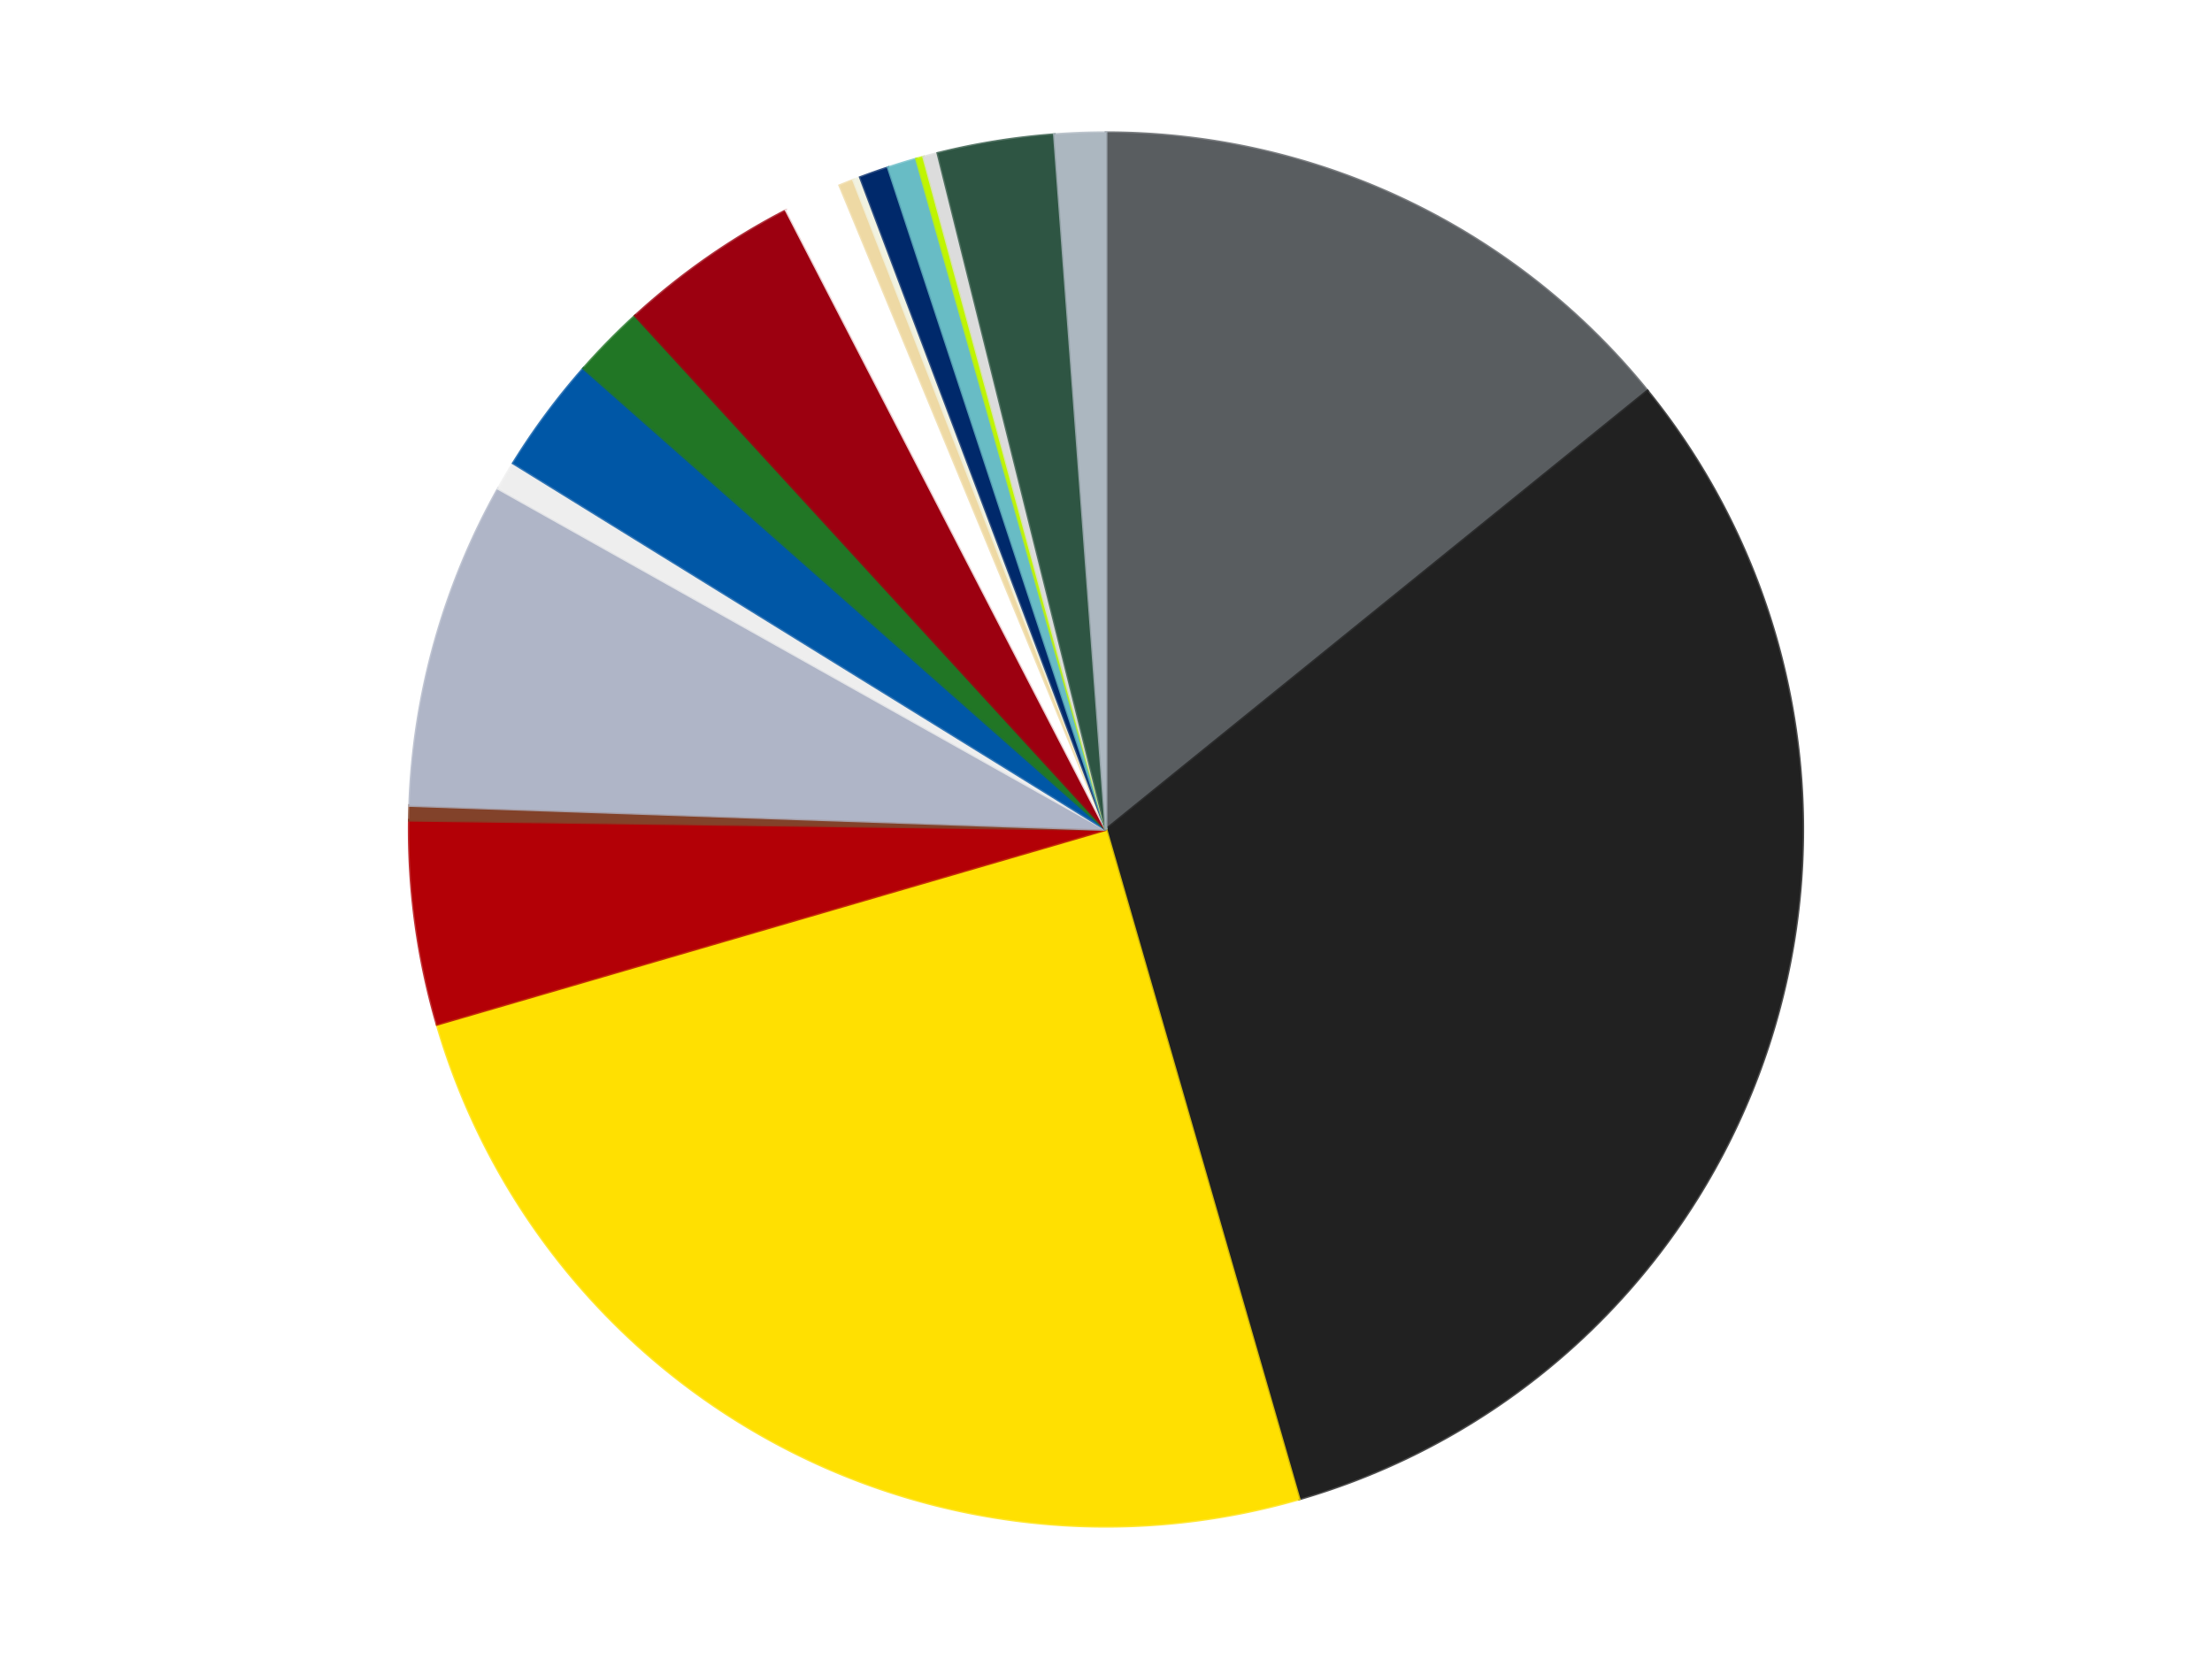 <?xml version='1.0' encoding='utf-8'?>
<svg xmlns="http://www.w3.org/2000/svg" xmlns:xlink="http://www.w3.org/1999/xlink" id="chart-28abac55-cf87-4be3-a613-575449b05f19" class="pygal-chart" viewBox="0 0 800 600"><!--Generated with pygal 3.0.4 (lxml) ©Kozea 2012-2016 on 2024-07-04--><!--http://pygal.org--><!--http://github.com/Kozea/pygal--><defs><style type="text/css">#chart-28abac55-cf87-4be3-a613-575449b05f19{-webkit-user-select:none;-webkit-font-smoothing:antialiased;font-family:Consolas,"Liberation Mono",Menlo,Courier,monospace}#chart-28abac55-cf87-4be3-a613-575449b05f19 .title{font-family:Consolas,"Liberation Mono",Menlo,Courier,monospace;font-size:16px}#chart-28abac55-cf87-4be3-a613-575449b05f19 .legends .legend text{font-family:Consolas,"Liberation Mono",Menlo,Courier,monospace;font-size:14px}#chart-28abac55-cf87-4be3-a613-575449b05f19 .axis text{font-family:Consolas,"Liberation Mono",Menlo,Courier,monospace;font-size:10px}#chart-28abac55-cf87-4be3-a613-575449b05f19 .axis text.major{font-family:Consolas,"Liberation Mono",Menlo,Courier,monospace;font-size:10px}#chart-28abac55-cf87-4be3-a613-575449b05f19 .text-overlay text.value{font-family:Consolas,"Liberation Mono",Menlo,Courier,monospace;font-size:16px}#chart-28abac55-cf87-4be3-a613-575449b05f19 .text-overlay text.label{font-family:Consolas,"Liberation Mono",Menlo,Courier,monospace;font-size:10px}#chart-28abac55-cf87-4be3-a613-575449b05f19 .tooltip{font-family:Consolas,"Liberation Mono",Menlo,Courier,monospace;font-size:14px}#chart-28abac55-cf87-4be3-a613-575449b05f19 text.no_data{font-family:Consolas,"Liberation Mono",Menlo,Courier,monospace;font-size:64px}
#chart-28abac55-cf87-4be3-a613-575449b05f19{background-color:transparent}#chart-28abac55-cf87-4be3-a613-575449b05f19 path,#chart-28abac55-cf87-4be3-a613-575449b05f19 line,#chart-28abac55-cf87-4be3-a613-575449b05f19 rect,#chart-28abac55-cf87-4be3-a613-575449b05f19 circle{-webkit-transition:150ms;-moz-transition:150ms;transition:150ms}#chart-28abac55-cf87-4be3-a613-575449b05f19 .graph &gt; .background{fill:transparent}#chart-28abac55-cf87-4be3-a613-575449b05f19 .plot &gt; .background{fill:transparent}#chart-28abac55-cf87-4be3-a613-575449b05f19 .graph{fill:rgba(0,0,0,.87)}#chart-28abac55-cf87-4be3-a613-575449b05f19 text.no_data{fill:rgba(0,0,0,1)}#chart-28abac55-cf87-4be3-a613-575449b05f19 .title{fill:rgba(0,0,0,1)}#chart-28abac55-cf87-4be3-a613-575449b05f19 .legends .legend text{fill:rgba(0,0,0,.87)}#chart-28abac55-cf87-4be3-a613-575449b05f19 .legends .legend:hover text{fill:rgba(0,0,0,1)}#chart-28abac55-cf87-4be3-a613-575449b05f19 .axis .line{stroke:rgba(0,0,0,1)}#chart-28abac55-cf87-4be3-a613-575449b05f19 .axis .guide.line{stroke:rgba(0,0,0,.54)}#chart-28abac55-cf87-4be3-a613-575449b05f19 .axis .major.line{stroke:rgba(0,0,0,.87)}#chart-28abac55-cf87-4be3-a613-575449b05f19 .axis text.major{fill:rgba(0,0,0,1)}#chart-28abac55-cf87-4be3-a613-575449b05f19 .axis.y .guides:hover .guide.line,#chart-28abac55-cf87-4be3-a613-575449b05f19 .line-graph .axis.x .guides:hover .guide.line,#chart-28abac55-cf87-4be3-a613-575449b05f19 .stackedline-graph .axis.x .guides:hover .guide.line,#chart-28abac55-cf87-4be3-a613-575449b05f19 .xy-graph .axis.x .guides:hover .guide.line{stroke:rgba(0,0,0,1)}#chart-28abac55-cf87-4be3-a613-575449b05f19 .axis .guides:hover text{fill:rgba(0,0,0,1)}#chart-28abac55-cf87-4be3-a613-575449b05f19 .reactive{fill-opacity:1.0;stroke-opacity:.8;stroke-width:1}#chart-28abac55-cf87-4be3-a613-575449b05f19 .ci{stroke:rgba(0,0,0,.87)}#chart-28abac55-cf87-4be3-a613-575449b05f19 .reactive.active,#chart-28abac55-cf87-4be3-a613-575449b05f19 .active .reactive{fill-opacity:0.6;stroke-opacity:.9;stroke-width:4}#chart-28abac55-cf87-4be3-a613-575449b05f19 .ci .reactive.active{stroke-width:1.5}#chart-28abac55-cf87-4be3-a613-575449b05f19 .series text{fill:rgba(0,0,0,1)}#chart-28abac55-cf87-4be3-a613-575449b05f19 .tooltip rect{fill:transparent;stroke:rgba(0,0,0,1);-webkit-transition:opacity 150ms;-moz-transition:opacity 150ms;transition:opacity 150ms}#chart-28abac55-cf87-4be3-a613-575449b05f19 .tooltip .label{fill:rgba(0,0,0,.87)}#chart-28abac55-cf87-4be3-a613-575449b05f19 .tooltip .label{fill:rgba(0,0,0,.87)}#chart-28abac55-cf87-4be3-a613-575449b05f19 .tooltip .legend{font-size:.8em;fill:rgba(0,0,0,.54)}#chart-28abac55-cf87-4be3-a613-575449b05f19 .tooltip .x_label{font-size:.6em;fill:rgba(0,0,0,1)}#chart-28abac55-cf87-4be3-a613-575449b05f19 .tooltip .xlink{font-size:.5em;text-decoration:underline}#chart-28abac55-cf87-4be3-a613-575449b05f19 .tooltip .value{font-size:1.5em}#chart-28abac55-cf87-4be3-a613-575449b05f19 .bound{font-size:.5em}#chart-28abac55-cf87-4be3-a613-575449b05f19 .max-value{font-size:.75em;fill:rgba(0,0,0,.54)}#chart-28abac55-cf87-4be3-a613-575449b05f19 .map-element{fill:transparent;stroke:rgba(0,0,0,.54) !important}#chart-28abac55-cf87-4be3-a613-575449b05f19 .map-element .reactive{fill-opacity:inherit;stroke-opacity:inherit}#chart-28abac55-cf87-4be3-a613-575449b05f19 .color-0,#chart-28abac55-cf87-4be3-a613-575449b05f19 .color-0 a:visited{stroke:#f44336;fill:#f44336}#chart-28abac55-cf87-4be3-a613-575449b05f19 .color-1,#chart-28abac55-cf87-4be3-a613-575449b05f19 .color-1 a:visited{stroke:#3f51b5;fill:#3f51b5}#chart-28abac55-cf87-4be3-a613-575449b05f19 .color-2,#chart-28abac55-cf87-4be3-a613-575449b05f19 .color-2 a:visited{stroke:#009688;fill:#009688}#chart-28abac55-cf87-4be3-a613-575449b05f19 .color-3,#chart-28abac55-cf87-4be3-a613-575449b05f19 .color-3 a:visited{stroke:#ffc107;fill:#ffc107}#chart-28abac55-cf87-4be3-a613-575449b05f19 .color-4,#chart-28abac55-cf87-4be3-a613-575449b05f19 .color-4 a:visited{stroke:#ff5722;fill:#ff5722}#chart-28abac55-cf87-4be3-a613-575449b05f19 .color-5,#chart-28abac55-cf87-4be3-a613-575449b05f19 .color-5 a:visited{stroke:#9c27b0;fill:#9c27b0}#chart-28abac55-cf87-4be3-a613-575449b05f19 .color-6,#chart-28abac55-cf87-4be3-a613-575449b05f19 .color-6 a:visited{stroke:#03a9f4;fill:#03a9f4}#chart-28abac55-cf87-4be3-a613-575449b05f19 .color-7,#chart-28abac55-cf87-4be3-a613-575449b05f19 .color-7 a:visited{stroke:#8bc34a;fill:#8bc34a}#chart-28abac55-cf87-4be3-a613-575449b05f19 .color-8,#chart-28abac55-cf87-4be3-a613-575449b05f19 .color-8 a:visited{stroke:#ff9800;fill:#ff9800}#chart-28abac55-cf87-4be3-a613-575449b05f19 .color-9,#chart-28abac55-cf87-4be3-a613-575449b05f19 .color-9 a:visited{stroke:#e91e63;fill:#e91e63}#chart-28abac55-cf87-4be3-a613-575449b05f19 .color-10,#chart-28abac55-cf87-4be3-a613-575449b05f19 .color-10 a:visited{stroke:#2196f3;fill:#2196f3}#chart-28abac55-cf87-4be3-a613-575449b05f19 .color-11,#chart-28abac55-cf87-4be3-a613-575449b05f19 .color-11 a:visited{stroke:#4caf50;fill:#4caf50}#chart-28abac55-cf87-4be3-a613-575449b05f19 .color-12,#chart-28abac55-cf87-4be3-a613-575449b05f19 .color-12 a:visited{stroke:#ffeb3b;fill:#ffeb3b}#chart-28abac55-cf87-4be3-a613-575449b05f19 .color-13,#chart-28abac55-cf87-4be3-a613-575449b05f19 .color-13 a:visited{stroke:#673ab7;fill:#673ab7}#chart-28abac55-cf87-4be3-a613-575449b05f19 .color-14,#chart-28abac55-cf87-4be3-a613-575449b05f19 .color-14 a:visited{stroke:#00bcd4;fill:#00bcd4}#chart-28abac55-cf87-4be3-a613-575449b05f19 .color-15,#chart-28abac55-cf87-4be3-a613-575449b05f19 .color-15 a:visited{stroke:#cddc39;fill:#cddc39}#chart-28abac55-cf87-4be3-a613-575449b05f19 .color-16,#chart-28abac55-cf87-4be3-a613-575449b05f19 .color-16 a:visited{stroke:#9e9e9e;fill:#9e9e9e}#chart-28abac55-cf87-4be3-a613-575449b05f19 .color-17,#chart-28abac55-cf87-4be3-a613-575449b05f19 .color-17 a:visited{stroke:#607d8b;fill:#607d8b}#chart-28abac55-cf87-4be3-a613-575449b05f19 .color-18,#chart-28abac55-cf87-4be3-a613-575449b05f19 .color-18 a:visited{stroke:#7b0f07;fill:#7b0f07}#chart-28abac55-cf87-4be3-a613-575449b05f19 .text-overlay .color-0 text{fill:black}#chart-28abac55-cf87-4be3-a613-575449b05f19 .text-overlay .color-1 text{fill:black}#chart-28abac55-cf87-4be3-a613-575449b05f19 .text-overlay .color-2 text{fill:black}#chart-28abac55-cf87-4be3-a613-575449b05f19 .text-overlay .color-3 text{fill:black}#chart-28abac55-cf87-4be3-a613-575449b05f19 .text-overlay .color-4 text{fill:black}#chart-28abac55-cf87-4be3-a613-575449b05f19 .text-overlay .color-5 text{fill:black}#chart-28abac55-cf87-4be3-a613-575449b05f19 .text-overlay .color-6 text{fill:black}#chart-28abac55-cf87-4be3-a613-575449b05f19 .text-overlay .color-7 text{fill:black}#chart-28abac55-cf87-4be3-a613-575449b05f19 .text-overlay .color-8 text{fill:black}#chart-28abac55-cf87-4be3-a613-575449b05f19 .text-overlay .color-9 text{fill:black}#chart-28abac55-cf87-4be3-a613-575449b05f19 .text-overlay .color-10 text{fill:black}#chart-28abac55-cf87-4be3-a613-575449b05f19 .text-overlay .color-11 text{fill:black}#chart-28abac55-cf87-4be3-a613-575449b05f19 .text-overlay .color-12 text{fill:black}#chart-28abac55-cf87-4be3-a613-575449b05f19 .text-overlay .color-13 text{fill:black}#chart-28abac55-cf87-4be3-a613-575449b05f19 .text-overlay .color-14 text{fill:black}#chart-28abac55-cf87-4be3-a613-575449b05f19 .text-overlay .color-15 text{fill:black}#chart-28abac55-cf87-4be3-a613-575449b05f19 .text-overlay .color-16 text{fill:black}#chart-28abac55-cf87-4be3-a613-575449b05f19 .text-overlay .color-17 text{fill:black}#chart-28abac55-cf87-4be3-a613-575449b05f19 .text-overlay .color-18 text{fill:black}
#chart-28abac55-cf87-4be3-a613-575449b05f19 text.no_data{text-anchor:middle}#chart-28abac55-cf87-4be3-a613-575449b05f19 .guide.line{fill:none}#chart-28abac55-cf87-4be3-a613-575449b05f19 .centered{text-anchor:middle}#chart-28abac55-cf87-4be3-a613-575449b05f19 .title{text-anchor:middle}#chart-28abac55-cf87-4be3-a613-575449b05f19 .legends .legend text{fill-opacity:1}#chart-28abac55-cf87-4be3-a613-575449b05f19 .axis.x text{text-anchor:middle}#chart-28abac55-cf87-4be3-a613-575449b05f19 .axis.x:not(.web) text[transform]{text-anchor:start}#chart-28abac55-cf87-4be3-a613-575449b05f19 .axis.x:not(.web) text[transform].backwards{text-anchor:end}#chart-28abac55-cf87-4be3-a613-575449b05f19 .axis.y text{text-anchor:end}#chart-28abac55-cf87-4be3-a613-575449b05f19 .axis.y text[transform].backwards{text-anchor:start}#chart-28abac55-cf87-4be3-a613-575449b05f19 .axis.y2 text{text-anchor:start}#chart-28abac55-cf87-4be3-a613-575449b05f19 .axis.y2 text[transform].backwards{text-anchor:end}#chart-28abac55-cf87-4be3-a613-575449b05f19 .axis .guide.line{stroke-dasharray:4,4;stroke:black}#chart-28abac55-cf87-4be3-a613-575449b05f19 .axis .major.guide.line{stroke-dasharray:6,6;stroke:black}#chart-28abac55-cf87-4be3-a613-575449b05f19 .horizontal .axis.y .guide.line,#chart-28abac55-cf87-4be3-a613-575449b05f19 .horizontal .axis.y2 .guide.line,#chart-28abac55-cf87-4be3-a613-575449b05f19 .vertical .axis.x .guide.line{opacity:0}#chart-28abac55-cf87-4be3-a613-575449b05f19 .horizontal .axis.always_show .guide.line,#chart-28abac55-cf87-4be3-a613-575449b05f19 .vertical .axis.always_show .guide.line{opacity:1 !important}#chart-28abac55-cf87-4be3-a613-575449b05f19 .axis.y .guides:hover .guide.line,#chart-28abac55-cf87-4be3-a613-575449b05f19 .axis.y2 .guides:hover .guide.line,#chart-28abac55-cf87-4be3-a613-575449b05f19 .axis.x .guides:hover .guide.line{opacity:1}#chart-28abac55-cf87-4be3-a613-575449b05f19 .axis .guides:hover text{opacity:1}#chart-28abac55-cf87-4be3-a613-575449b05f19 .nofill{fill:none}#chart-28abac55-cf87-4be3-a613-575449b05f19 .subtle-fill{fill-opacity:.2}#chart-28abac55-cf87-4be3-a613-575449b05f19 .dot{stroke-width:1px;fill-opacity:1;stroke-opacity:1}#chart-28abac55-cf87-4be3-a613-575449b05f19 .dot.active{stroke-width:5px}#chart-28abac55-cf87-4be3-a613-575449b05f19 .dot.negative{fill:transparent}#chart-28abac55-cf87-4be3-a613-575449b05f19 text,#chart-28abac55-cf87-4be3-a613-575449b05f19 tspan{stroke:none !important}#chart-28abac55-cf87-4be3-a613-575449b05f19 .series text.active{opacity:1}#chart-28abac55-cf87-4be3-a613-575449b05f19 .tooltip rect{fill-opacity:.95;stroke-width:.5}#chart-28abac55-cf87-4be3-a613-575449b05f19 .tooltip text{fill-opacity:1}#chart-28abac55-cf87-4be3-a613-575449b05f19 .showable{visibility:hidden}#chart-28abac55-cf87-4be3-a613-575449b05f19 .showable.shown{visibility:visible}#chart-28abac55-cf87-4be3-a613-575449b05f19 .gauge-background{fill:rgba(229,229,229,1);stroke:none}#chart-28abac55-cf87-4be3-a613-575449b05f19 .bg-lines{stroke:transparent;stroke-width:2px}</style><script type="text/javascript">window.pygal = window.pygal || {};window.pygal.config = window.pygal.config || {};window.pygal.config['28abac55-cf87-4be3-a613-575449b05f19'] = {"allow_interruptions": false, "box_mode": "extremes", "classes": ["pygal-chart"], "css": ["file://style.css", "file://graph.css"], "defs": [], "disable_xml_declaration": false, "dots_size": 2.5, "dynamic_print_values": false, "explicit_size": false, "fill": false, "force_uri_protocol": "https", "formatter": null, "half_pie": false, "height": 600, "include_x_axis": false, "inner_radius": 0, "interpolate": null, "interpolation_parameters": {}, "interpolation_precision": 250, "inverse_y_axis": false, "js": ["//kozea.github.io/pygal.js/2.0.x/pygal-tooltips.min.js"], "legend_at_bottom": false, "legend_at_bottom_columns": null, "legend_box_size": 12, "logarithmic": false, "margin": 20, "margin_bottom": null, "margin_left": null, "margin_right": null, "margin_top": null, "max_scale": 16, "min_scale": 4, "missing_value_fill_truncation": "x", "no_data_text": "No data", "no_prefix": false, "order_min": null, "pretty_print": false, "print_labels": false, "print_values": false, "print_values_position": "center", "print_zeroes": true, "range": null, "rounded_bars": null, "secondary_range": null, "show_dots": true, "show_legend": false, "show_minor_x_labels": true, "show_minor_y_labels": true, "show_only_major_dots": false, "show_x_guides": false, "show_x_labels": true, "show_y_guides": true, "show_y_labels": true, "spacing": 10, "stack_from_top": false, "strict": false, "stroke": true, "stroke_style": null, "style": {"background": "transparent", "ci_colors": [], "colors": ["#F44336", "#3F51B5", "#009688", "#FFC107", "#FF5722", "#9C27B0", "#03A9F4", "#8BC34A", "#FF9800", "#E91E63", "#2196F3", "#4CAF50", "#FFEB3B", "#673AB7", "#00BCD4", "#CDDC39", "#9E9E9E", "#607D8B"], "dot_opacity": "1", "font_family": "Consolas, \"Liberation Mono\", Menlo, Courier, monospace", "foreground": "rgba(0, 0, 0, .87)", "foreground_strong": "rgba(0, 0, 0, 1)", "foreground_subtle": "rgba(0, 0, 0, .54)", "guide_stroke_color": "black", "guide_stroke_dasharray": "4,4", "label_font_family": "Consolas, \"Liberation Mono\", Menlo, Courier, monospace", "label_font_size": 10, "legend_font_family": "Consolas, \"Liberation Mono\", Menlo, Courier, monospace", "legend_font_size": 14, "major_guide_stroke_color": "black", "major_guide_stroke_dasharray": "6,6", "major_label_font_family": "Consolas, \"Liberation Mono\", Menlo, Courier, monospace", "major_label_font_size": 10, "no_data_font_family": "Consolas, \"Liberation Mono\", Menlo, Courier, monospace", "no_data_font_size": 64, "opacity": "1.0", "opacity_hover": "0.6", "plot_background": "transparent", "stroke_opacity": ".8", "stroke_opacity_hover": ".9", "stroke_width": "1", "stroke_width_hover": "4", "title_font_family": "Consolas, \"Liberation Mono\", Menlo, Courier, monospace", "title_font_size": 16, "tooltip_font_family": "Consolas, \"Liberation Mono\", Menlo, Courier, monospace", "tooltip_font_size": 14, "transition": "150ms", "value_background": "rgba(229, 229, 229, 1)", "value_colors": [], "value_font_family": "Consolas, \"Liberation Mono\", Menlo, Courier, monospace", "value_font_size": 16, "value_label_font_family": "Consolas, \"Liberation Mono\", Menlo, Courier, monospace", "value_label_font_size": 10}, "title": null, "tooltip_border_radius": 0, "tooltip_fancy_mode": true, "truncate_label": null, "truncate_legend": null, "width": 800, "x_label_rotation": 0, "x_labels": null, "x_labels_major": null, "x_labels_major_count": null, "x_labels_major_every": null, "x_title": null, "xrange": null, "y_label_rotation": 0, "y_labels": null, "y_labels_major": null, "y_labels_major_count": null, "y_labels_major_every": null, "y_title": null, "zero": 0, "legends": ["Dark Bluish Gray", "Black", "Yellow", "Red", "Reddish Brown", "Light Bluish Gray", "Trans-Clear", "Blue", "Trans-Green", "Trans-Red", "White", "Tan", "Chrome Gold", "Trans-Dark Blue", "Trans-Light Blue", "Trans-Neon Green", "Chrome Silver", "Dark Green", "Pearl Light Gray"]}</script><script type="text/javascript" xlink:href="https://kozea.github.io/pygal.js/2.0.x/pygal-tooltips.min.js"/></defs><title>Pygal</title><g class="graph pie-graph vertical"><rect x="0" y="0" width="800" height="600" class="background"/><g transform="translate(20, 20)" class="plot"><rect x="0" y="0" width="760" height="560" class="background"/><g class="series serie-0 color-0"><g class="slices"><g class="slice" style="fill: #595D60; stroke: #595D60"><path d="M380 28 A252 252 0 0 1 575.827 121.394 L380 280 A0 0 0 0 0 380 280 z" class="slice reactive tooltip-trigger"/><desc class="value">84</desc><desc class="x centered">434.2393773472375</desc><desc class="y centered">166.2718594850686</desc></g></g></g><g class="series serie-1 color-1"><g class="slices"><g class="slice" style="fill: #212121; stroke: #212121"><path d="M575.827 121.394 A252 252 0 0 1 449.831 522.131 L380 280 A0 0 0 0 0 380 280 z" class="slice reactive tooltip-trigger"/><desc class="value">186</desc><desc class="x centered">500.1989631770024</desc><desc class="y centered">317.7916558405903</desc></g></g></g><g class="series serie-2 color-2"><g class="slices"><g class="slice" style="fill: #FFE001; stroke: #FFE001"><path d="M449.831 522.131 A252 252 0 0 1 138.054 350.472 L380 280 A0 0 0 0 0 380 280 z" class="slice reactive tooltip-trigger"/><desc class="value">148</desc><desc class="x centered">319.228854833067</desc><desc class="y centered">390.37602962192267</desc></g></g></g><g class="series serie-3 color-3"><g class="slices"><g class="slice" style="fill: #B30006; stroke: #B30006"><path d="M138.054 350.472 A252 252 0 0 1 128.022 276.662 L380 280 A0 0 0 0 0 380 280 z" class="slice reactive tooltip-trigger"/><desc class="value">28</desc><desc class="x centered">255.14802320628746</desc><desc class="y centered">296.9700881171039</desc></g></g></g><g class="series serie-4 color-4"><g class="slices"><g class="slice" style="fill: #82422A; stroke: #82422A"><path d="M128.022 276.662 A252 252 0 0 1 128.149 271.324 L380 280 A0 0 0 0 0 380 280 z" class="slice reactive tooltip-trigger"/><desc class="value">2</desc><desc class="x centered">254.0358043147525</desc><desc class="y centered">276.9964345572841</desc></g></g></g><g class="series serie-5 color-5"><g class="slices"><g class="slice" style="fill: #AFB5C7; stroke: #AFB5C7"><path d="M128.149 271.324 A252 252 0 0 1 160.221 156.707 L380 280 A0 0 0 0 0 380 280 z" class="slice reactive tooltip-trigger"/><desc class="value">45</desc><desc class="x centered">258.6606836880401</desc><desc class="y centered">246.04752855908507</desc></g></g></g><g class="series serie-6 color-6"><g class="slices"><g class="slice" style="fill: #EEEEEE; stroke: #EEEEEE"><path d="M160.221 156.707 A252 252 0 0 1 165.642 147.506 L380 280 A0 0 0 0 0 380 280 z" class="slice reactive tooltip-trigger"/><desc class="value">4</desc><desc class="x centered">271.4413140046347</desc><desc class="y centered">216.03898300558623</desc></g></g></g><g class="series serie-7 color-7"><g class="slices"><g class="slice" style="fill: #0057A6; stroke: #0057A6"><path d="M165.642 147.506 A252 252 0 0 1 191.069 113.239 L380 280 A0 0 0 0 0 380 280 z" class="slice reactive tooltip-trigger"/><desc class="value">16</desc><desc class="x centered">278.8144936469979</desc><desc class="y centered">204.9167575015132</desc></g></g></g><g class="series serie-8 color-8"><g class="slices"><g class="slice" style="fill: #217625; stroke: #217625"><path d="M191.069 113.239 A252 252 0 0 1 209.765 94.194 L380 280 A0 0 0 0 0 380 280 z" class="slice reactive tooltip-trigger"/><desc class="value">10</desc><desc class="x centered">290.08236983459733</desc><desc class="y centered">191.73437936864735</desc></g></g></g><g class="series serie-9 color-9"><g class="slices"><g class="slice" style="fill: #9C0010; stroke: #9C0010"><path d="M209.765 94.194 A252 252 0 0 1 264.347 56.106 L380 280 A0 0 0 0 0 380 280 z" class="slice reactive tooltip-trigger"/><desc class="value">25</desc><desc class="x centered">307.89654208284026</desc><desc class="y centered">176.66998811386705</desc></g></g></g><g class="series serie-10 color-10"><g class="slices"><g class="slice" style="fill: #FFFFFF; stroke: #FFFFFF"><path d="M264.347 56.106 A252 252 0 0 1 283.718 47.119 L380 280 A0 0 0 0 0 380 280 z" class="slice reactive tooltip-trigger"/><desc class="value">8</desc><desc class="x centered">326.9686615431252</desc><desc class="y centered">165.70355586689323</desc></g></g></g><g class="series serie-11 color-11"><g class="slices"><g class="slice" style="fill: #EED9A4; stroke: #EED9A4"><path d="M283.718 47.119 A252 252 0 0 1 288.674 45.131 L380 280 A0 0 0 0 0 380 280 z" class="slice reactive tooltip-trigger"/><desc class="value">2</desc><desc class="x centered">333.09542434189893</desc><desc class="y centered">163.05573642827335</desc></g></g></g><g class="series serie-12 color-12"><g class="slices"><g class="slice" style="fill: #f1f2e1; stroke: #f1f2e1"><path d="M288.674 45.131 A252 252 0 0 1 291.168 44.176 L380 280 A0 0 0 0 0 380 280 z" class="slice reactive tooltip-trigger"/><desc class="value">1</desc><desc class="x centered">334.959910344709</desc><desc class="y centered">162.3250650144928</desc></g></g></g><g class="series serie-13 color-13"><g class="slices"><g class="slice" style="fill: #00296B; stroke: #00296B"><path d="M291.168 44.176 A252 252 0 0 1 301.239 40.624 L380 280 A0 0 0 0 0 380 280 z" class="slice reactive tooltip-trigger"/><desc class="value">4</desc><desc class="x centered">338.09243508300585</desc><desc class="y centered">161.17342047030084</desc></g></g></g><g class="series serie-14 color-14"><g class="slices"><g class="slice" style="fill: #68BCC5; stroke: #68BCC5"><path d="M301.239 40.624 A252 252 0 0 1 311.452 37.502 L380 280 A0 0 0 0 0 380 280 z" class="slice reactive tooltip-trigger"/><desc class="value">4</desc><desc class="x centered">343.1647116357255</desc><desc class="y centered">159.50451655302285</desc></g></g></g><g class="series serie-15 color-15"><g class="slices"><g class="slice" style="fill: #C0F500; stroke: #C0F500"><path d="M311.452 37.502 A252 252 0 0 1 314.026 36.789 L380 280 A0 0 0 0 0 380 280 z" class="slice reactive tooltip-trigger"/><desc class="value">1</desc><desc class="x centered">346.36906273358886</desc><desc class="y centered">158.57117286828998</desc></g></g></g><g class="series serie-16 color-16"><g class="slices"><g class="slice" style="fill: #DCDCDC; stroke: #DCDCDC"><path d="M314.026 36.789 A252 252 0 0 1 319.194 35.446 L380 280 A0 0 0 0 0 380 280 z" class="slice reactive tooltip-trigger"/><desc class="value">2</desc><desc class="x centered">348.30314421254775</desc><desc class="y centered">158.05202202090658</desc></g></g></g><g class="series serie-17 color-17"><g class="slices"><g class="slice" style="fill: #2E5543; stroke: #2E5543"><path d="M319.194 35.446 A252 252 0 0 1 361.327 28.693 L380 280 A0 0 0 0 0 380 280 z" class="slice reactive tooltip-trigger"/><desc class="value">16</desc><desc class="x centered">360.0585350529275</desc><desc class="y centered">155.58803121980313</desc></g></g></g><g class="series serie-18 color-18"><g class="slices"><g class="slice" style="fill: #ACB7C0; stroke: #ACB7C0"><path d="M361.327 28.693 A252 252 0 0 1 380 28 L380 280 A0 0 0 0 0 380 280 z" class="slice reactive tooltip-trigger"/><desc class="value">7</desc><desc class="x centered">375.3284154346186</desc><desc class="y centered">154.08663177546043</desc></g></g></g></g><g class="titles"/><g transform="translate(20, 20)" class="plot overlay"><g class="series serie-0 color-0"/><g class="series serie-1 color-1"/><g class="series serie-2 color-2"/><g class="series serie-3 color-3"/><g class="series serie-4 color-4"/><g class="series serie-5 color-5"/><g class="series serie-6 color-6"/><g class="series serie-7 color-7"/><g class="series serie-8 color-8"/><g class="series serie-9 color-9"/><g class="series serie-10 color-10"/><g class="series serie-11 color-11"/><g class="series serie-12 color-12"/><g class="series serie-13 color-13"/><g class="series serie-14 color-14"/><g class="series serie-15 color-15"/><g class="series serie-16 color-16"/><g class="series serie-17 color-17"/><g class="series serie-18 color-18"/></g><g transform="translate(20, 20)" class="plot text-overlay"><g class="series serie-0 color-0"/><g class="series serie-1 color-1"/><g class="series serie-2 color-2"/><g class="series serie-3 color-3"/><g class="series serie-4 color-4"/><g class="series serie-5 color-5"/><g class="series serie-6 color-6"/><g class="series serie-7 color-7"/><g class="series serie-8 color-8"/><g class="series serie-9 color-9"/><g class="series serie-10 color-10"/><g class="series serie-11 color-11"/><g class="series serie-12 color-12"/><g class="series serie-13 color-13"/><g class="series serie-14 color-14"/><g class="series serie-15 color-15"/><g class="series serie-16 color-16"/><g class="series serie-17 color-17"/><g class="series serie-18 color-18"/></g><g transform="translate(20, 20)" class="plot tooltip-overlay"><g transform="translate(0 0)" style="opacity: 0" class="tooltip"><rect rx="0" ry="0" width="0" height="0" class="tooltip-box"/><g class="text"/></g></g></g></svg>